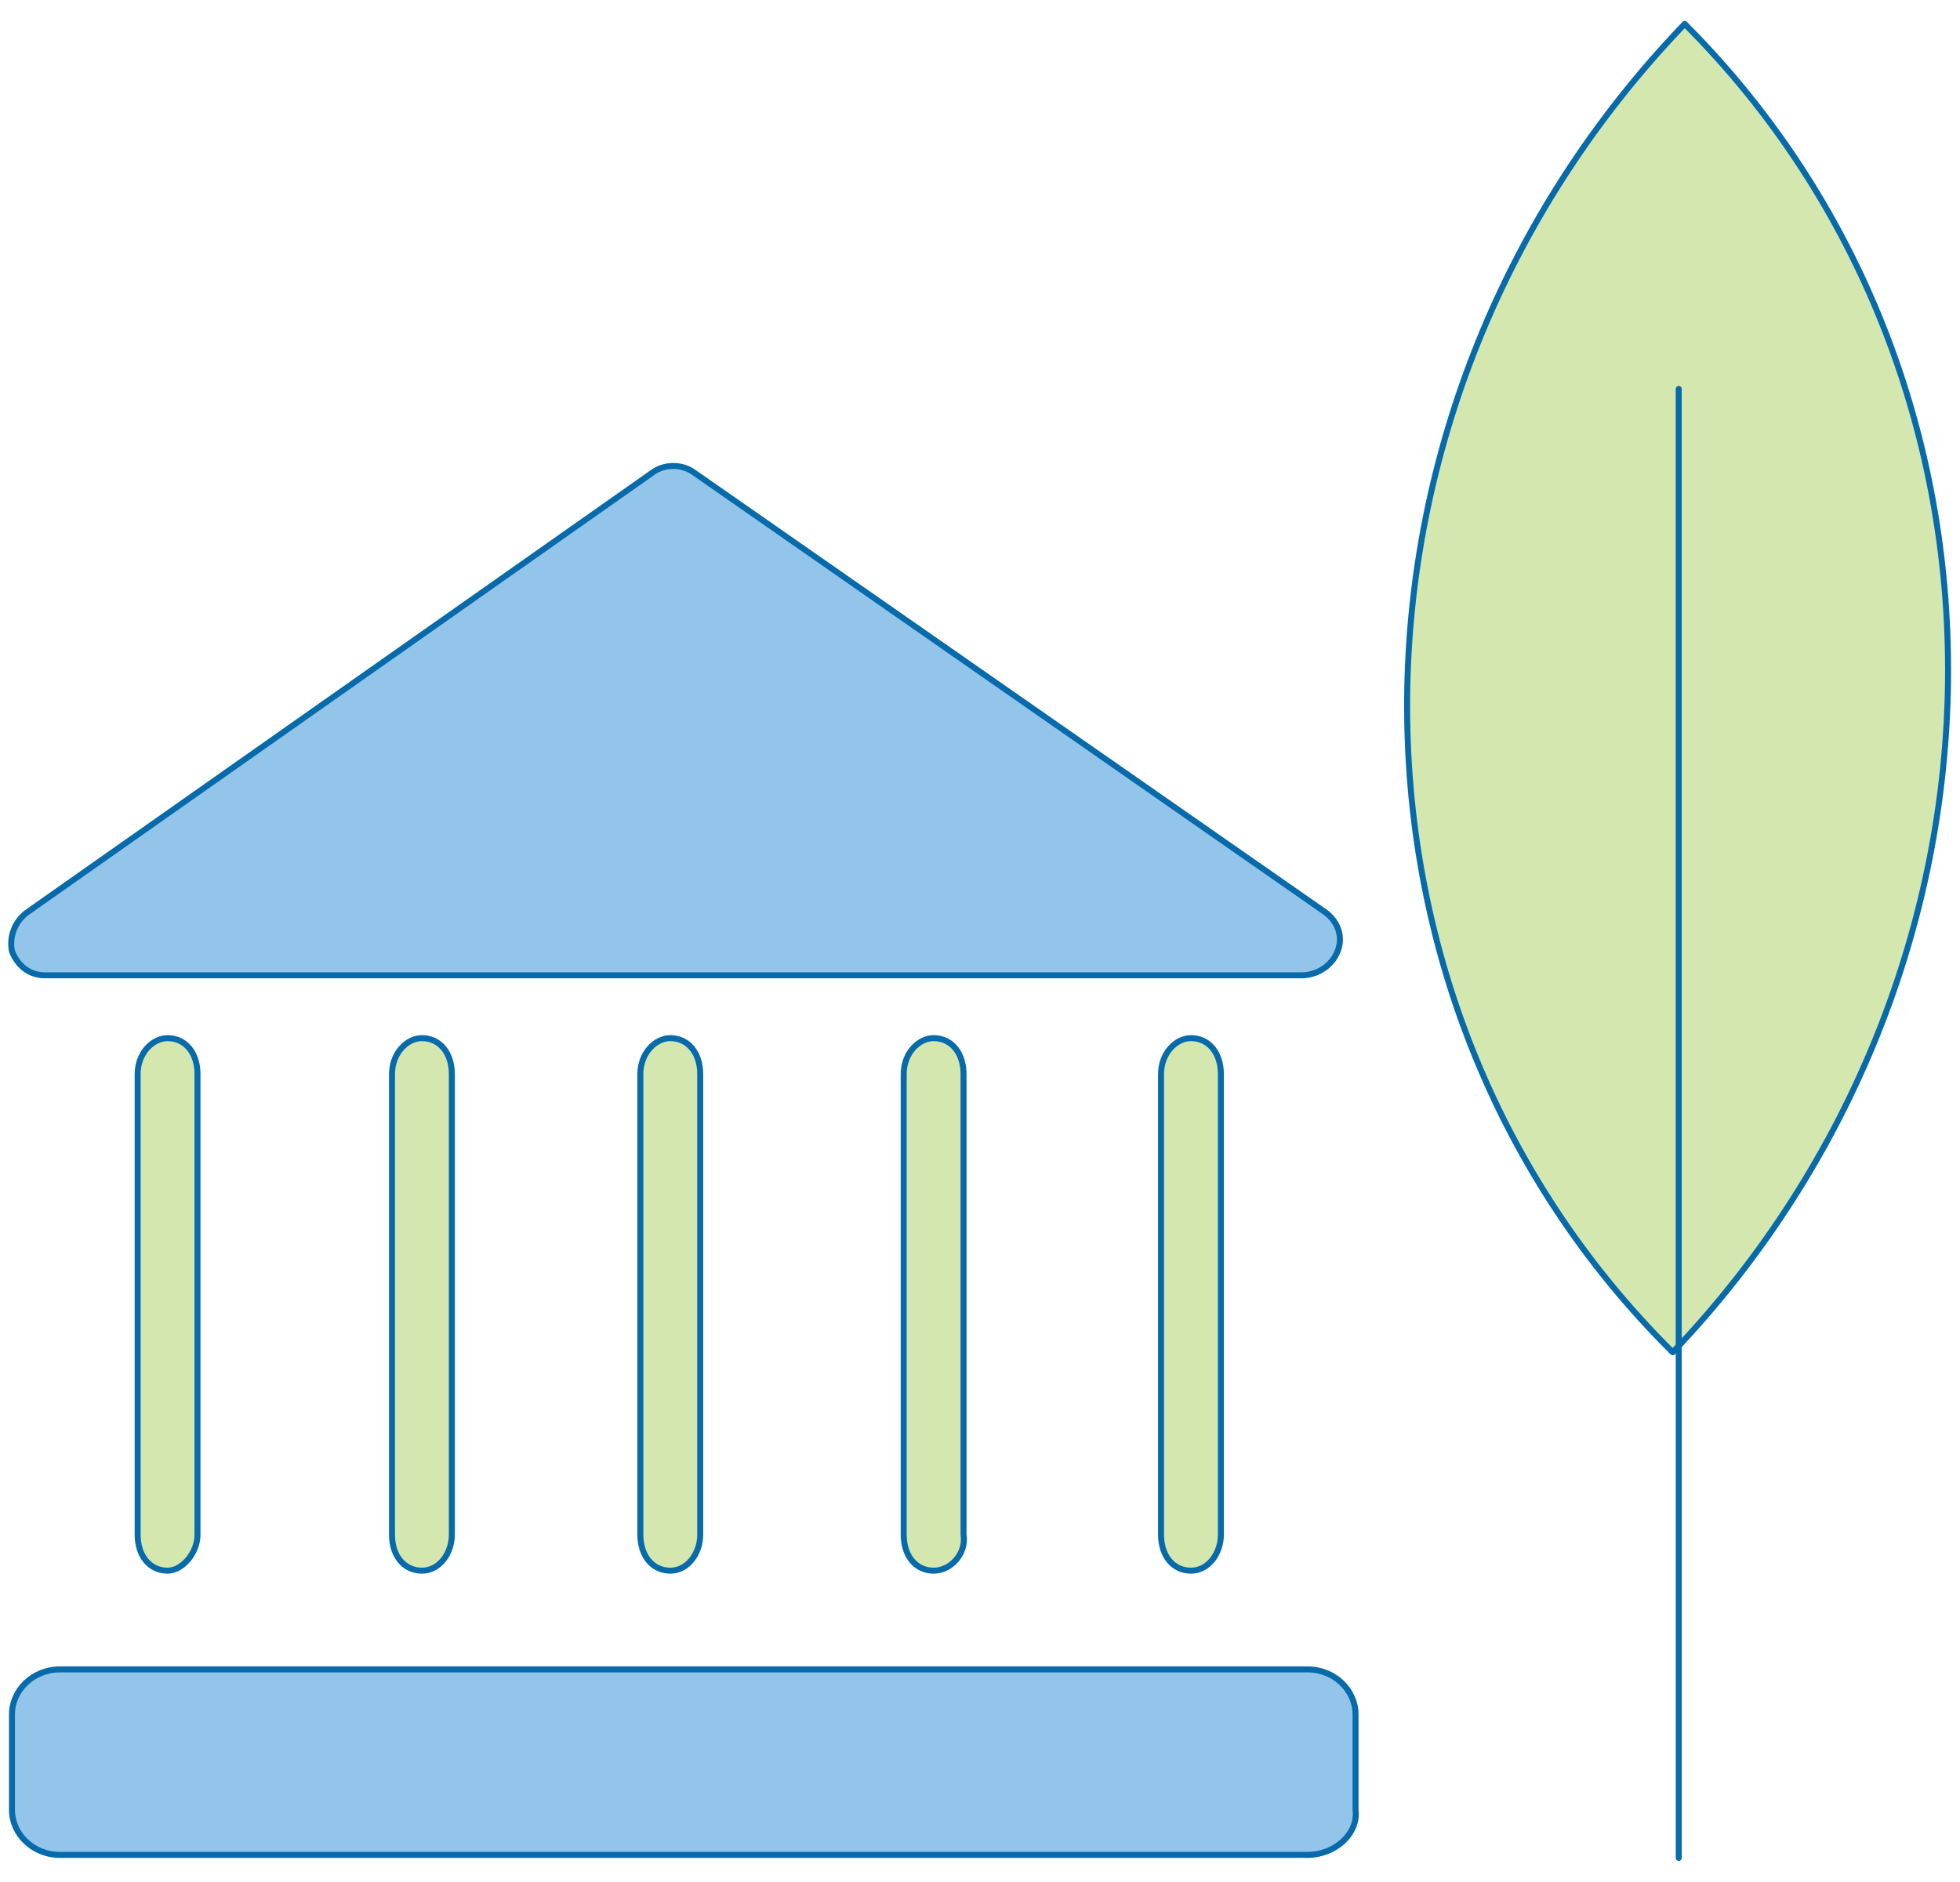 <?xml version="1.0" encoding="utf-8"?>
<!-- Generator: Adobe Illustrator 27.7.0, SVG Export Plug-In . SVG Version: 6.00 Build 0)  -->
<svg version="1.1" id="Layer_1" xmlns="http://www.w3.org/2000/svg" xmlns:xlink="http://www.w3.org/1999/xlink" x="0px" y="0px"
	 viewBox="0 0 65.5 62.9" style="enable-background:new 0 0 65.5 62.9;" xml:space="preserve">
<style type="text/css">
	.st0{fill:#D4E7AF;}
	.st1{fill:none;stroke:#076AAA;stroke-width:0.2;stroke-linecap:round;stroke-linejoin:round;stroke-miterlimit:10;}
	.st2{fill:#93C4EA;}
</style>
<g>
	<path class="st0" d="M5.6,52.5c-0.6,0-1-0.5-1-1.2V35.9c0-0.7,0.5-1.2,1-1.2c0.6,0,1,0.5,1,1.2v15.4C6.6,51.9,6.1,52.5,5.6,52.5"/>
	<path class="st1" d="M5.6,52.5c-0.6,0-1-0.5-1-1.2V35.9c0-0.7,0.5-1.2,1-1.2c0.6,0,1,0.5,1,1.2v15.4C6.6,51.9,6.1,52.5,5.6,52.5z"
		/>
	<path class="st0" d="M14.1,52.5c-0.6,0-1-0.5-1-1.2V35.9c0-0.7,0.5-1.2,1-1.2c0.6,0,1,0.5,1,1.2v15.4
		C15.1,51.9,14.7,52.5,14.1,52.5"/>
	<path class="st1" d="M14.1,52.5c-0.6,0-1-0.5-1-1.2V35.9c0-0.7,0.5-1.2,1-1.2c0.6,0,1,0.5,1,1.2v15.4
		C15.1,51.9,14.7,52.5,14.1,52.5z"/>
	<path class="st0" d="M22.4,52.5c-0.6,0-1-0.5-1-1.2V35.9c0-0.7,0.5-1.2,1-1.2c0.6,0,1,0.5,1,1.2v15.4C23.4,51.9,23,52.5,22.4,52.5"
		/>
	<path class="st1" d="M22.4,52.5c-0.6,0-1-0.5-1-1.2V35.9c0-0.7,0.5-1.2,1-1.2c0.6,0,1,0.5,1,1.2v15.4C23.4,51.9,23,52.5,22.4,52.5z
		"/>
	<path class="st0" d="M31.2,52.5c-0.6,0-1-0.5-1-1.2V35.9c0-0.7,0.5-1.2,1-1.2c0.6,0,1,0.5,1,1.2v15.4
		C32.3,51.9,31.8,52.5,31.2,52.5"/>
	<path class="st1" d="M31.2,52.5c-0.6,0-1-0.5-1-1.2V35.9c0-0.7,0.5-1.2,1-1.2c0.6,0,1,0.5,1,1.2v15.4
		C32.3,51.9,31.8,52.5,31.2,52.5z"/>
	<path class="st0" d="M39.8,52.5c-0.6,0-1-0.5-1-1.2V35.9c0-0.7,0.5-1.2,1-1.2c0.6,0,1,0.5,1,1.2v15.4
		C40.8,51.9,40.4,52.5,39.8,52.5"/>
	<path class="st1" d="M39.8,52.5c-0.6,0-1-0.5-1-1.2V35.9c0-0.7,0.5-1.2,1-1.2c0.6,0,1,0.5,1,1.2v15.4
		C40.8,51.9,40.4,52.5,39.8,52.5z"/>
	<path class="st2" d="M44.3,30.5L23.2,15.8c-0.4-0.3-1-0.3-1.4,0L0.9,30.5c-0.4,0.3-0.6,0.8-0.5,1.3c0.2,0.5,0.6,0.8,1.1,0.8h42
		c0.5,0,1-0.3,1.2-0.8C44.9,31.3,44.7,30.8,44.3,30.5"/>
	<path class="st1" d="M44.3,30.5L23.2,15.8c-0.4-0.3-1-0.3-1.4,0L0.9,30.5c-0.4,0.3-0.6,0.8-0.5,1.3c0.2,0.5,0.6,0.8,1.1,0.8h42
		c0.5,0,1-0.3,1.2-0.8C44.9,31.3,44.7,30.8,44.3,30.5z"/>
	<path class="st2" d="M43.7,62H2c-0.9,0-1.6-0.7-1.6-1.5v-3.2c0-0.8,0.7-1.5,1.6-1.5h41.7c0.9,0,1.6,0.7,1.6,1.5v3.2
		C45.4,61.3,44.6,62,43.7,62"/>
	<path class="st1" d="M43.7,62H2c-0.9,0-1.6-0.7-1.6-1.5v-3.2c0-0.8,0.7-1.5,1.6-1.5h41.7c0.9,0,1.6,0.7,1.6,1.5v3.2
		C45.4,61.3,44.6,62,43.7,62z"/>
	<path class="st0" d="M55.9,45.2C43.9,33.3,44.1,13.5,56.3,0.8C68.2,12.7,68,32.5,55.9,45.2"/>
	<path class="st1" d="M55.9,45.2C43.9,33.3,44.1,13.5,56.3,0.8C68.2,12.7,68,32.5,55.9,45.2z"/>
	<line class="st1" x1="56.1" y1="13" x2="56.1" y2="62.1"/>
</g>
</svg>
